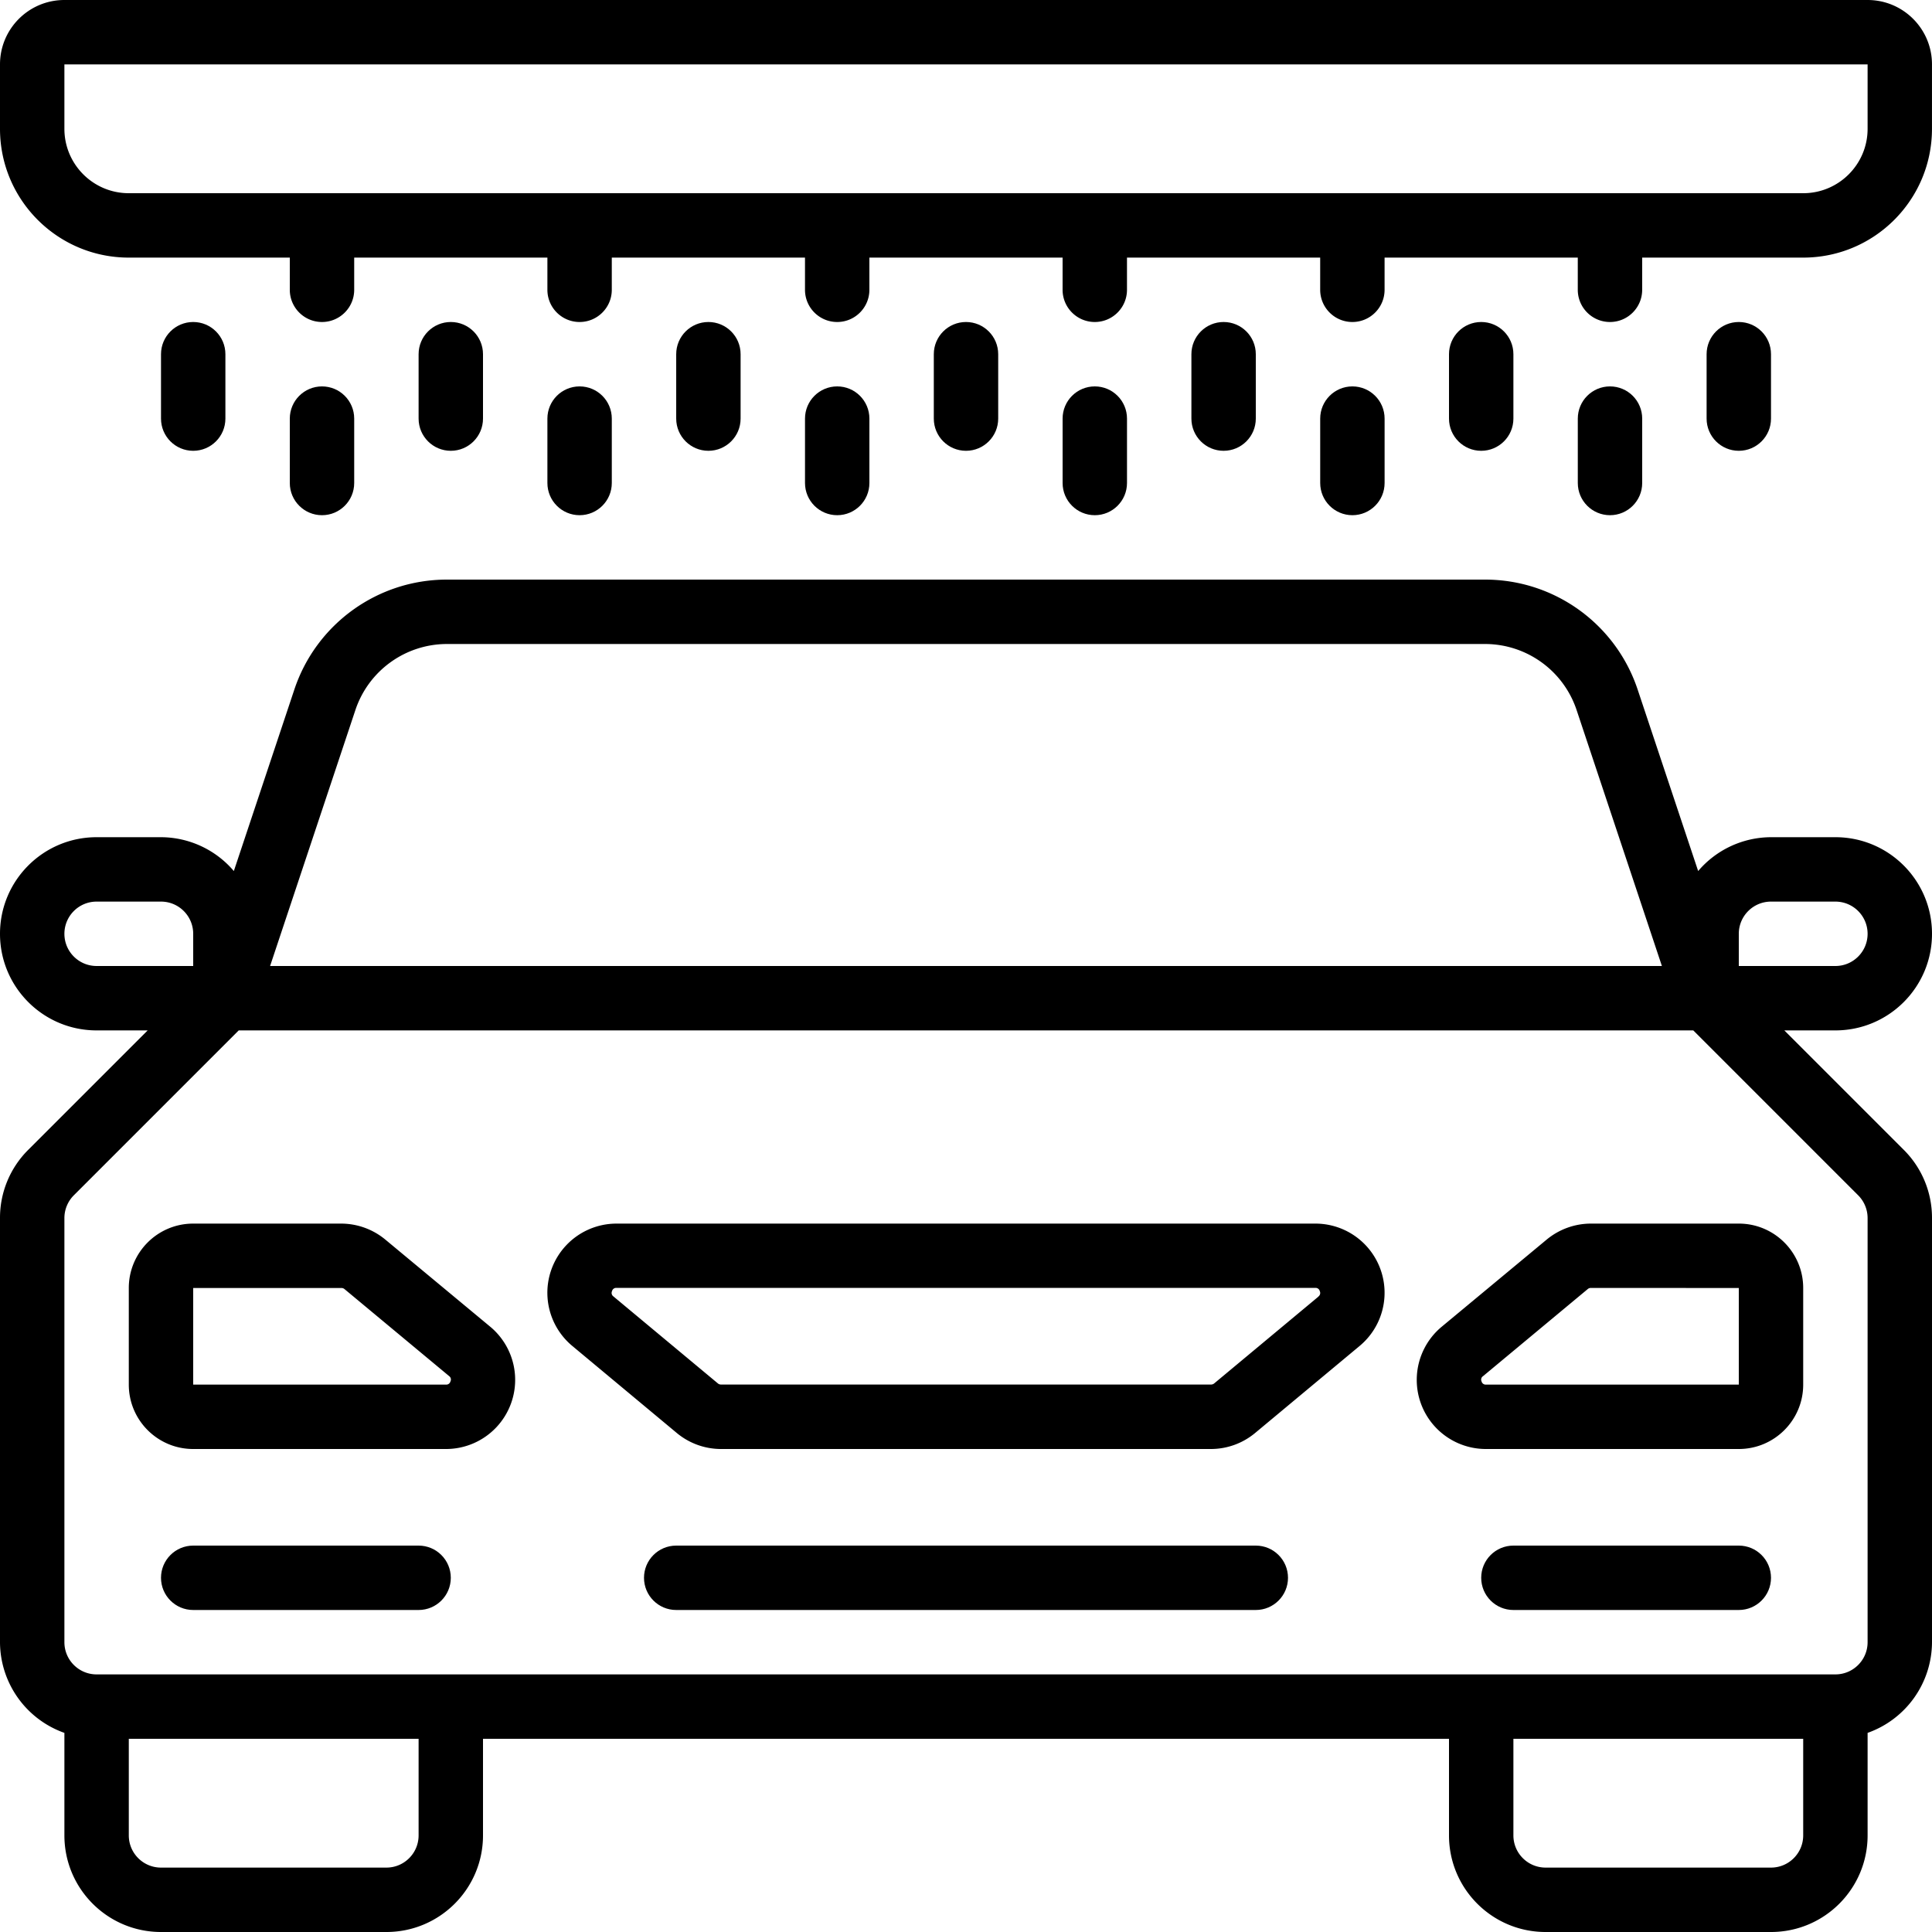<svg xmlns="http://www.w3.org/2000/svg" width="512" height="512" viewBox="0 0 609.623 609.623"><path d="M415.041 386.095h-220.48a21.826 21.826 0 0 0-13.971 38.61l32.93 27.433a21.83 21.83 0 0 0 13.991 5.08h154.58a21.8 21.8 0 0 0 13.981-5.08l32.94-27.433a21.824 21.824 0 0 0-13.971-38.61m1.016 23.003-32.94 27.433a1.54 1.54 0 0 1-1.016.345h-154.57a1.5 1.5 0 0 1-1.016-.356l-32.94-27.433a1.35 1.35 0 0 1-.457-1.687 1.34 1.34 0 0 1 1.422-1.016h220.48a1.34 1.34 0 0 1 1.422 1.016c.29.596.105 1.315-.437 1.697zM487.993 391.175l-33.042 27.433a21.805 21.805 0 0 0 13.97 38.609h79.739c11.223 0 20.321-9.098 20.321-20.321v-30.481c0-11.223-9.098-20.321-20.321-20.321h-46.687a21.95 21.95 0 0 0-13.98 5.081m60.668 15.24v30.481h-79.739a1.34 1.34 0 0 1-1.433-1.016 1.29 1.29 0 0 1 .457-1.636l33.052-27.494a1.49 1.49 0 0 1 1.016-.356zM121.63 391.175a21.9 21.9 0 0 0-13.93-5.08H60.962c-11.223 0-20.321 9.098-20.321 20.321v30.481c0 11.223 9.098 20.321 20.321 20.321h79.718a21.814 21.814 0 0 0 13.981-38.609zm20.504 44.705a1.34 1.34 0 0 1-1.433 1.016H60.962v-30.481H107.7c.371-.013.734.114 1.016.356l33.062 27.494a1.3 1.3 0 0 1 .356 1.615"/><path fill-rule="evenodd" d="M132.085 487.698H60.962c-5.611 0-10.16 4.549-10.16 10.16s4.549 10.16 10.16 10.16h71.123c5.611 0 10.16-4.549 10.16-10.16s-4.549-10.16-10.16-10.16M548.661 487.698h-71.123c-5.611 0-10.16 4.549-10.16 10.16s4.549 10.16 10.16 10.16h71.123c5.611 0 10.16-4.549 10.16-10.16s-4.549-10.16-10.16-10.16M396.255 487.698H213.368c-5.611 0-10.16 4.549-10.16 10.16s4.549 10.16 10.16 10.16h182.887c5.611 0 10.16-4.549 10.16-10.16s-4.549-10.16-10.16-10.16" clip-rule="evenodd"/><path d="M609.623 294.651c0-16.834-13.647-30.481-30.481-30.481h-20.321a30.3 30.3 0 0 0-22.983 10.679l-19.081-57.233c-6.899-20.753-26.321-34.75-48.191-34.728h-327.51c-21.87-.022-41.292 13.975-48.191 34.728l-19.081 57.233a30.3 30.3 0 0 0-22.983-10.679h-20.32C13.647 264.17 0 277.817 0 294.651s13.647 30.481 30.481 30.481h16.114L8.931 362.797A30.26 30.26 0 0 0 0 384.357v133.822a30.48 30.48 0 0 0 20.321 28.612v32.351c0 16.834 13.647 30.481 30.481 30.481h71.123c16.834 0 30.481-13.647 30.481-30.481v-30.481h304.811v30.481c0 16.834 13.647 30.481 30.481 30.481h71.123c16.834 0 30.481-13.647 30.481-30.481v-32.351a30.48 30.48 0 0 0 20.321-28.612V384.357a30.26 30.26 0 0 0-8.931-21.56l-37.664-37.665h16.114c16.834 0 30.481-13.647 30.481-30.481M112.14 224.047a30.48 30.48 0 0 1 28.916-20.839h327.51a30.48 30.48 0 0 1 28.916 20.839l26.915 80.765H85.225zm-81.659 80.764c-5.611 0-10.16-4.549-10.16-10.16s4.549-10.16 10.16-10.16h20.321c5.611 0 10.16 4.549 10.16 10.16v10.16zm101.604 274.331c0 5.611-4.549 10.16-10.16 10.16H50.802c-5.611 0-10.16-4.549-10.16-10.16v-30.481h91.443zm436.896 0c0 5.611-4.549 10.16-10.16 10.16h-71.123c-5.611 0-10.16-4.549-10.16-10.16v-30.481h91.443zm17.344-201.978a10.16 10.16 0 0 1 2.977 7.194V518.18c0 5.611-4.549 10.16-10.16 10.16H30.481c-5.611 0-10.16-4.549-10.16-10.16V384.357a10.16 10.16 0 0 1 2.977-7.194l52.031-52.031h458.965zm-37.664-72.353v-10.16c0-5.611 4.549-10.16 10.16-10.16h20.321c5.611 0 10.16 4.549 10.16 10.16s-4.549 10.16-10.16 10.16zM589.302 0H20.321C9.098 0 0 9.098 0 20.321v20.321c0 22.446 18.196 40.642 40.642 40.642h50.802v10.16c0 5.611 4.549 10.16 10.16 10.16s10.16-4.549 10.16-10.16v-10.16h60.962v10.16c0 5.611 4.549 10.16 10.16 10.16s10.16-4.549 10.16-10.16v-10.16h60.962v10.16c0 5.611 4.549 10.16 10.16 10.16s10.16-4.549 10.16-10.16v-10.16h60.962v10.16c0 5.611 4.549 10.16 10.16 10.16s10.16-4.549 10.16-10.16v-10.16h60.962v10.16c0 5.611 4.549 10.16 10.16 10.16s10.16-4.549 10.16-10.16v-10.16h60.962v10.16c0 5.611 4.549 10.16 10.16 10.16s10.16-4.549 10.16-10.16v-10.16h50.802c22.446 0 40.642-18.196 40.642-40.642V20.321C609.623 9.098 600.525 0 589.302 0m0 40.642c0 11.223-9.098 20.321-20.321 20.321H40.642c-11.223 0-20.321-9.098-20.321-20.321V20.321h568.981z"/><g fill-rule="evenodd" clip-rule="evenodd"><path d="M152.406 132.085v-20.321c0-5.611-4.549-10.16-10.16-10.16s-10.16 4.549-10.16 10.16v20.321c0 5.611 4.549 10.16 10.16 10.16s10.16-4.549 10.16-10.16M71.123 132.085v-20.321c0-5.611-4.549-10.16-10.16-10.16s-10.16 4.549-10.16 10.16v20.321c0 5.611 4.549 10.16 10.16 10.16s10.16-4.549 10.16-10.16M558.821 132.085v-20.321c0-5.611-4.549-10.16-10.16-10.16s-10.16 4.549-10.16 10.16v20.321c0 5.611 4.549 10.16 10.16 10.16s10.16-4.549 10.16-10.16M233.689 132.085v-20.321c0-5.611-4.549-10.16-10.16-10.16s-10.16 4.549-10.16 10.16v20.321c0 5.611 4.549 10.16 10.16 10.16s10.16-4.549 10.16-10.16M314.972 132.085v-20.321c0-5.611-4.549-10.16-10.16-10.16s-10.16 4.549-10.16 10.16v20.321c0 5.611 4.549 10.16 10.16 10.16s10.16-4.549 10.16-10.16M396.255 132.085v-20.321c0-5.611-4.549-10.16-10.16-10.16s-10.16 4.549-10.16 10.16v20.321c0 5.611 4.549 10.16 10.16 10.16s10.16-4.549 10.16-10.16M477.538 132.085v-20.321c0-5.611-4.549-10.16-10.16-10.16s-10.16 4.549-10.16 10.16v20.321c0 5.611 4.549 10.16 10.16 10.16s10.16-4.549 10.16-10.16M193.047 152.406v-20.321c0-5.611-4.549-10.16-10.16-10.16s-10.16 4.549-10.16 10.16v20.321c0 5.611 4.549 10.16 10.16 10.16s10.16-4.549 10.16-10.16M101.604 162.566c5.611 0 10.16-4.549 10.16-10.16v-20.321c0-5.611-4.549-10.16-10.16-10.16s-10.16 4.549-10.16 10.16v20.321c0 5.611 4.549 10.16 10.16 10.16M274.33 152.406v-20.321c0-5.611-4.549-10.16-10.16-10.16s-10.16 4.549-10.16 10.16v20.321c0 5.611 4.549 10.16 10.16 10.16s10.16-4.549 10.16-10.16M355.613 152.406v-20.321c0-5.611-4.549-10.16-10.16-10.16s-10.16 4.549-10.16 10.16v20.321c0 5.611 4.549 10.16 10.16 10.16s10.16-4.549 10.16-10.16M436.896 152.406v-20.321c0-5.611-4.549-10.16-10.16-10.16s-10.16 4.549-10.16 10.16v20.321c0 5.611 4.549 10.16 10.16 10.16s10.16-4.549 10.16-10.16M518.179 152.406v-20.321c0-5.611-4.549-10.16-10.16-10.16s-10.16 4.549-10.16 10.16v20.321c0 5.611 4.549 10.16 10.16 10.16s10.16-4.549 10.16-10.16"/></g></svg>